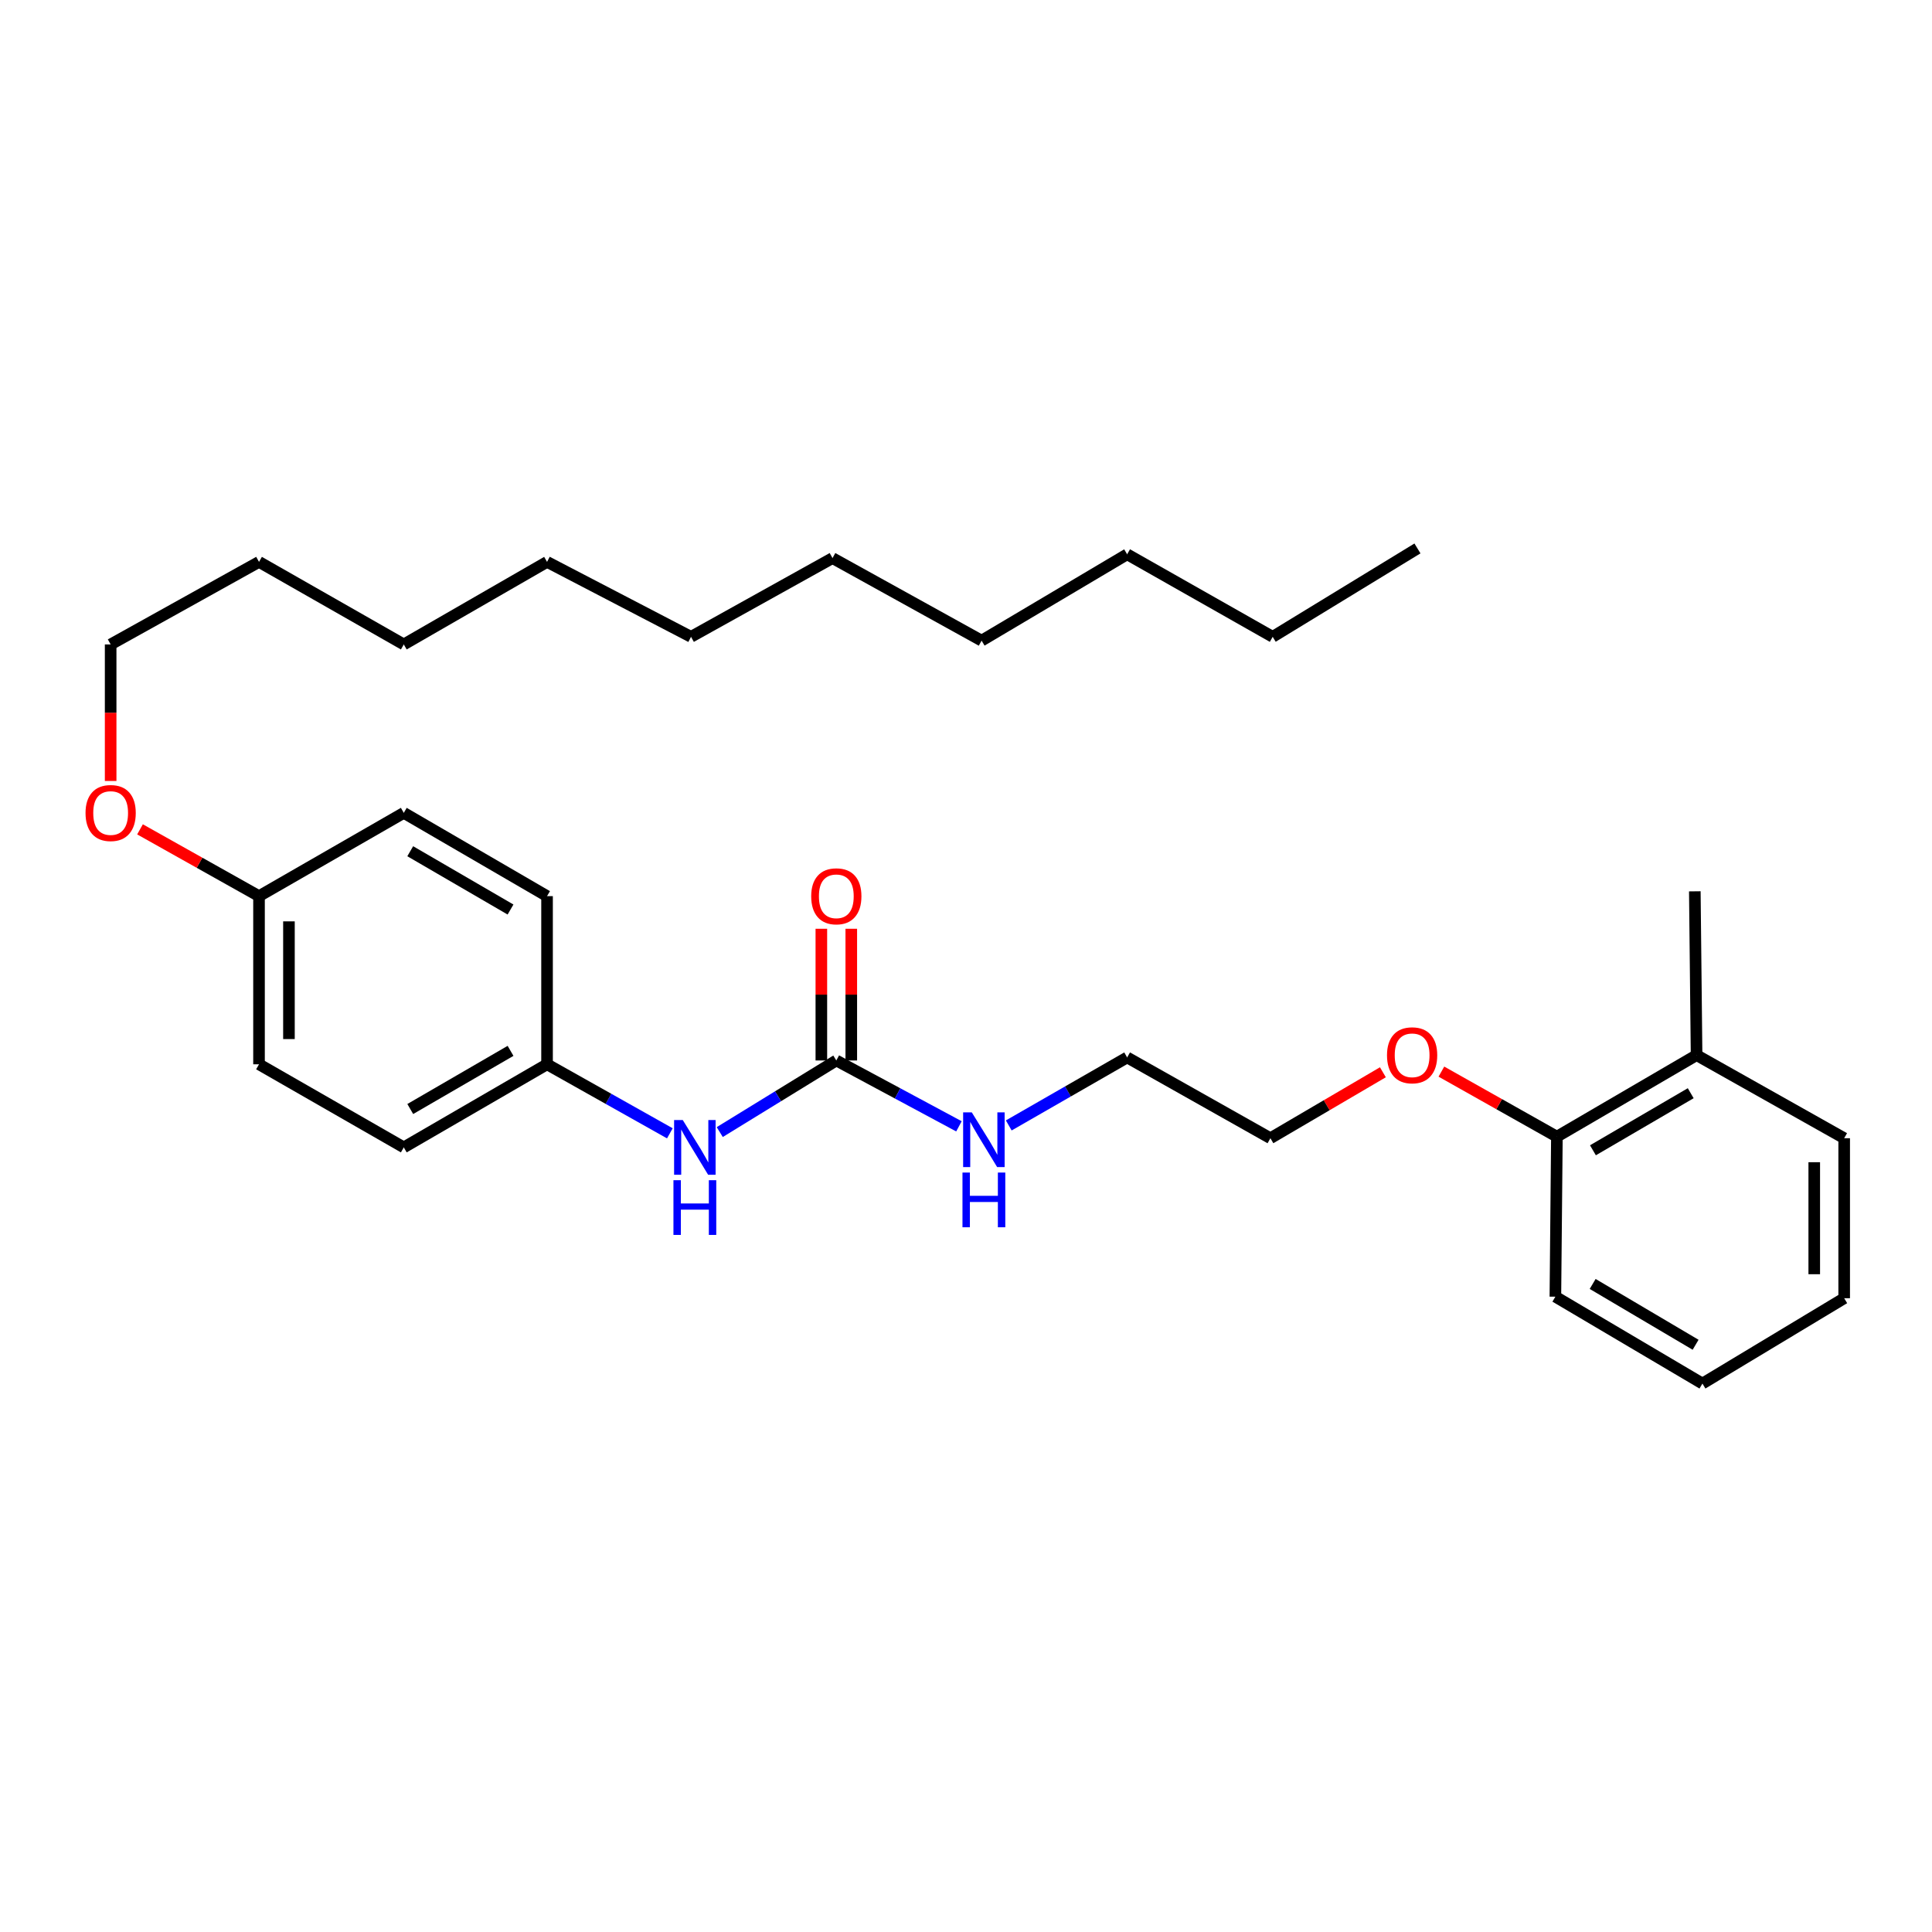 <?xml version='1.0' encoding='iso-8859-1'?>
<svg version='1.1' baseProfile='full'
              xmlns='http://www.w3.org/2000/svg'
                      xmlns:rdkit='http://www.rdkit.org/xml'
                      xmlns:xlink='http://www.w3.org/1999/xlink'
                  xml:space='preserve'
width='1000px' height='1000px' viewBox='0 0 1000 1000'>
<!-- END OF HEADER -->
<rect style='opacity:1.0;fill:#FFFFFF;stroke:none' width='1000' height='1000' x='0' y='0'> </rect>
<path class='bond-0' d='M 432.875,548.898 L 402.708,567.43' style='fill:none;fill-rule:evenodd;stroke:#000000;stroke-width:6px;stroke-linecap:butt;stroke-linejoin:miter;stroke-opacity:1' />
<path class='bond-0' d='M 402.708,567.43 L 372.542,585.962' style='fill:none;fill-rule:evenodd;stroke:#0000FF;stroke-width:6px;stroke-linecap:butt;stroke-linejoin:miter;stroke-opacity:1' />
<path class='bond-1' d='M 440.622,548.898 L 440.622,514.813' style='fill:none;fill-rule:evenodd;stroke:#000000;stroke-width:6px;stroke-linecap:butt;stroke-linejoin:miter;stroke-opacity:1' />
<path class='bond-1' d='M 440.622,514.813 L 440.622,480.727' style='fill:none;fill-rule:evenodd;stroke:#FF0000;stroke-width:6px;stroke-linecap:butt;stroke-linejoin:miter;stroke-opacity:1' />
<path class='bond-1' d='M 425.129,548.898 L 425.129,514.813' style='fill:none;fill-rule:evenodd;stroke:#000000;stroke-width:6px;stroke-linecap:butt;stroke-linejoin:miter;stroke-opacity:1' />
<path class='bond-1' d='M 425.129,514.813 L 425.129,480.727' style='fill:none;fill-rule:evenodd;stroke:#FF0000;stroke-width:6px;stroke-linecap:butt;stroke-linejoin:miter;stroke-opacity:1' />
<path class='bond-3' d='M 432.875,548.898 L 464.612,565.943' style='fill:none;fill-rule:evenodd;stroke:#000000;stroke-width:6px;stroke-linecap:butt;stroke-linejoin:miter;stroke-opacity:1' />
<path class='bond-3' d='M 464.612,565.943 L 496.349,582.988' style='fill:none;fill-rule:evenodd;stroke:#0000FF;stroke-width:6px;stroke-linecap:butt;stroke-linejoin:miter;stroke-opacity:1' />
<path class='bond-5' d='M 346.719,586.609 L 314.935,568.743' style='fill:none;fill-rule:evenodd;stroke:#0000FF;stroke-width:6px;stroke-linecap:butt;stroke-linejoin:miter;stroke-opacity:1' />
<path class='bond-5' d='M 314.935,568.743 L 283.152,550.878' style='fill:none;fill-rule:evenodd;stroke:#000000;stroke-width:6px;stroke-linecap:butt;stroke-linejoin:miter;stroke-opacity:1' />
<path class='bond-2' d='M 805.846,588.337 L 775.954,571.502' style='fill:none;fill-rule:evenodd;stroke:#000000;stroke-width:6px;stroke-linecap:butt;stroke-linejoin:miter;stroke-opacity:1' />
<path class='bond-2' d='M 775.954,571.502 L 746.061,554.667' style='fill:none;fill-rule:evenodd;stroke:#FF0000;stroke-width:6px;stroke-linecap:butt;stroke-linejoin:miter;stroke-opacity:1' />
<path class='bond-4' d='M 805.846,588.337 L 878.147,546.135' style='fill:none;fill-rule:evenodd;stroke:#000000;stroke-width:6px;stroke-linecap:butt;stroke-linejoin:miter;stroke-opacity:1' />
<path class='bond-4' d='M 824.501,595.387 L 875.112,565.846' style='fill:none;fill-rule:evenodd;stroke:#000000;stroke-width:6px;stroke-linecap:butt;stroke-linejoin:miter;stroke-opacity:1' />
<path class='bond-15' d='M 805.846,588.337 L 805.063,671.164' style='fill:none;fill-rule:evenodd;stroke:#000000;stroke-width:6px;stroke-linecap:butt;stroke-linejoin:miter;stroke-opacity:1' />
<path class='bond-13' d='M 522.134,582.524 L 552.771,564.928' style='fill:none;fill-rule:evenodd;stroke:#0000FF;stroke-width:6px;stroke-linecap:butt;stroke-linejoin:miter;stroke-opacity:1' />
<path class='bond-13' d='M 552.771,564.928 L 583.408,547.331' style='fill:none;fill-rule:evenodd;stroke:#000000;stroke-width:6px;stroke-linecap:butt;stroke-linejoin:miter;stroke-opacity:1' />
<path class='bond-14' d='M 878.147,546.135 L 877.235,461.345' style='fill:none;fill-rule:evenodd;stroke:#000000;stroke-width:6px;stroke-linecap:butt;stroke-linejoin:miter;stroke-opacity:1' />
<path class='bond-16' d='M 878.147,546.135 L 954.545,589.137' style='fill:none;fill-rule:evenodd;stroke:#000000;stroke-width:6px;stroke-linecap:butt;stroke-linejoin:miter;stroke-opacity:1' />
<path class='bond-7' d='M 283.152,550.878 L 283.152,463.841' style='fill:none;fill-rule:evenodd;stroke:#000000;stroke-width:6px;stroke-linecap:butt;stroke-linejoin:miter;stroke-opacity:1' />
<path class='bond-8' d='M 283.152,550.878 L 209,593.88' style='fill:none;fill-rule:evenodd;stroke:#000000;stroke-width:6px;stroke-linecap:butt;stroke-linejoin:miter;stroke-opacity:1' />
<path class='bond-8' d='M 264.257,543.925 L 212.35,574.027' style='fill:none;fill-rule:evenodd;stroke:#000000;stroke-width:6px;stroke-linecap:butt;stroke-linejoin:miter;stroke-opacity:1' />
<path class='bond-6' d='M 134.065,463.841 L 134.065,550.878' style='fill:none;fill-rule:evenodd;stroke:#000000;stroke-width:6px;stroke-linecap:butt;stroke-linejoin:miter;stroke-opacity:1' />
<path class='bond-6' d='M 149.558,476.896 L 149.558,537.822' style='fill:none;fill-rule:evenodd;stroke:#000000;stroke-width:6px;stroke-linecap:butt;stroke-linejoin:miter;stroke-opacity:1' />
<path class='bond-12' d='M 134.065,463.841 L 103.269,446.555' style='fill:none;fill-rule:evenodd;stroke:#000000;stroke-width:6px;stroke-linecap:butt;stroke-linejoin:miter;stroke-opacity:1' />
<path class='bond-12' d='M 103.269,446.555 L 72.472,429.268' style='fill:none;fill-rule:evenodd;stroke:#FF0000;stroke-width:6px;stroke-linecap:butt;stroke-linejoin:miter;stroke-opacity:1' />
<path class='bond-30' d='M 134.065,463.841 L 209,420.736' style='fill:none;fill-rule:evenodd;stroke:#000000;stroke-width:6px;stroke-linecap:butt;stroke-linejoin:miter;stroke-opacity:1' />
<path class='bond-9' d='M 283.152,463.841 L 209,420.736' style='fill:none;fill-rule:evenodd;stroke:#000000;stroke-width:6px;stroke-linecap:butt;stroke-linejoin:miter;stroke-opacity:1' />
<path class='bond-9' d='M 264.243,470.769 L 212.336,440.596' style='fill:none;fill-rule:evenodd;stroke:#000000;stroke-width:6px;stroke-linecap:butt;stroke-linejoin:miter;stroke-opacity:1' />
<path class='bond-10' d='M 209,593.88 L 134.065,550.878' style='fill:none;fill-rule:evenodd;stroke:#000000;stroke-width:6px;stroke-linecap:butt;stroke-linejoin:miter;stroke-opacity:1' />
<path class='bond-11' d='M 715.785,555.002 L 686.673,572.07' style='fill:none;fill-rule:evenodd;stroke:#FF0000;stroke-width:6px;stroke-linecap:butt;stroke-linejoin:miter;stroke-opacity:1' />
<path class='bond-11' d='M 686.673,572.07 L 657.56,589.137' style='fill:none;fill-rule:evenodd;stroke:#000000;stroke-width:6px;stroke-linecap:butt;stroke-linejoin:miter;stroke-opacity:1' />
<path class='bond-18' d='M 57.271,404.236 L 57.271,368.899' style='fill:none;fill-rule:evenodd;stroke:#FF0000;stroke-width:6px;stroke-linecap:butt;stroke-linejoin:miter;stroke-opacity:1' />
<path class='bond-18' d='M 57.271,368.899 L 57.271,333.561' style='fill:none;fill-rule:evenodd;stroke:#000000;stroke-width:6px;stroke-linecap:butt;stroke-linejoin:miter;stroke-opacity:1' />
<path class='bond-17' d='M 583.408,547.331 L 657.56,589.137' style='fill:none;fill-rule:evenodd;stroke:#000000;stroke-width:6px;stroke-linecap:butt;stroke-linejoin:miter;stroke-opacity:1' />
<path class='bond-28' d='M 805.063,671.164 L 881.177,716.129' style='fill:none;fill-rule:evenodd;stroke:#000000;stroke-width:6px;stroke-linecap:butt;stroke-linejoin:miter;stroke-opacity:1' />
<path class='bond-28' d='M 824.36,664.57 L 877.64,696.045' style='fill:none;fill-rule:evenodd;stroke:#000000;stroke-width:6px;stroke-linecap:butt;stroke-linejoin:miter;stroke-opacity:1' />
<path class='bond-31' d='M 954.545,589.137 L 954.545,671.956' style='fill:none;fill-rule:evenodd;stroke:#000000;stroke-width:6px;stroke-linecap:butt;stroke-linejoin:miter;stroke-opacity:1' />
<path class='bond-31' d='M 939.052,601.56 L 939.052,659.533' style='fill:none;fill-rule:evenodd;stroke:#000000;stroke-width:6px;stroke-linecap:butt;stroke-linejoin:miter;stroke-opacity:1' />
<path class='bond-19' d='M 57.271,333.561 L 134.065,290.834' style='fill:none;fill-rule:evenodd;stroke:#000000;stroke-width:6px;stroke-linecap:butt;stroke-linejoin:miter;stroke-opacity:1' />
<path class='bond-23' d='M 134.065,290.834 L 209,333.561' style='fill:none;fill-rule:evenodd;stroke:#000000;stroke-width:6px;stroke-linecap:butt;stroke-linejoin:miter;stroke-opacity:1' />
<path class='bond-20' d='M 658.739,329.619 L 583.408,286.901' style='fill:none;fill-rule:evenodd;stroke:#000000;stroke-width:6px;stroke-linecap:butt;stroke-linejoin:miter;stroke-opacity:1' />
<path class='bond-27' d='M 658.739,329.619 L 733.674,283.871' style='fill:none;fill-rule:evenodd;stroke:#000000;stroke-width:6px;stroke-linecap:butt;stroke-linejoin:miter;stroke-opacity:1' />
<path class='bond-21' d='M 583.408,286.901 L 508.077,331.59' style='fill:none;fill-rule:evenodd;stroke:#000000;stroke-width:6px;stroke-linecap:butt;stroke-linejoin:miter;stroke-opacity:1' />
<path class='bond-22' d='M 508.077,331.59 L 430.904,288.872' style='fill:none;fill-rule:evenodd;stroke:#000000;stroke-width:6px;stroke-linecap:butt;stroke-linejoin:miter;stroke-opacity:1' />
<path class='bond-24' d='M 209,333.561 L 283.152,290.834' style='fill:none;fill-rule:evenodd;stroke:#000000;stroke-width:6px;stroke-linecap:butt;stroke-linejoin:miter;stroke-opacity:1' />
<path class='bond-25' d='M 283.152,290.834 L 357.673,329.619' style='fill:none;fill-rule:evenodd;stroke:#000000;stroke-width:6px;stroke-linecap:butt;stroke-linejoin:miter;stroke-opacity:1' />
<path class='bond-26' d='M 357.673,329.619 L 430.904,288.872' style='fill:none;fill-rule:evenodd;stroke:#000000;stroke-width:6px;stroke-linecap:butt;stroke-linejoin:miter;stroke-opacity:1' />
<path class='bond-29' d='M 881.177,716.129 L 954.545,671.956' style='fill:none;fill-rule:evenodd;stroke:#000000;stroke-width:6px;stroke-linecap:butt;stroke-linejoin:miter;stroke-opacity:1' />
<path  class='atom-1' d='M 353.393 579.72
L 362.673 594.72
Q 363.593 596.2, 365.073 598.88
Q 366.553 601.56, 366.633 601.72
L 366.633 579.72
L 370.393 579.72
L 370.393 608.04
L 366.513 608.04
L 356.553 591.64
Q 355.393 589.72, 354.153 587.52
Q 352.953 585.32, 352.593 584.64
L 352.593 608.04
L 348.913 608.04
L 348.913 579.72
L 353.393 579.72
' fill='#0000FF'/>
<path  class='atom-1' d='M 348.573 610.872
L 352.413 610.872
L 352.413 622.912
L 366.893 622.912
L 366.893 610.872
L 370.733 610.872
L 370.733 639.192
L 366.893 639.192
L 366.893 626.112
L 352.413 626.112
L 352.413 639.192
L 348.573 639.192
L 348.573 610.872
' fill='#0000FF'/>
<path  class='atom-2' d='M 419.875 463.921
Q 419.875 457.121, 423.235 453.321
Q 426.595 449.521, 432.875 449.521
Q 439.155 449.521, 442.515 453.321
Q 445.875 457.121, 445.875 463.921
Q 445.875 470.801, 442.475 474.721
Q 439.075 478.601, 432.875 478.601
Q 426.635 478.601, 423.235 474.721
Q 419.875 470.841, 419.875 463.921
M 432.875 475.401
Q 437.195 475.401, 439.515 472.521
Q 441.875 469.601, 441.875 463.921
Q 441.875 458.361, 439.515 455.561
Q 437.195 452.721, 432.875 452.721
Q 428.555 452.721, 426.195 455.521
Q 423.875 458.321, 423.875 463.921
Q 423.875 469.641, 426.195 472.521
Q 428.555 475.401, 432.875 475.401
' fill='#FF0000'/>
<path  class='atom-4' d='M 502.996 575.76
L 512.276 590.76
Q 513.196 592.24, 514.676 594.92
Q 516.156 597.6, 516.236 597.76
L 516.236 575.76
L 519.996 575.76
L 519.996 604.08
L 516.116 604.08
L 506.156 587.68
Q 504.996 585.76, 503.756 583.56
Q 502.556 581.36, 502.196 580.68
L 502.196 604.08
L 498.516 604.08
L 498.516 575.76
L 502.996 575.76
' fill='#0000FF'/>
<path  class='atom-4' d='M 498.176 606.912
L 502.016 606.912
L 502.016 618.952
L 516.496 618.952
L 516.496 606.912
L 520.336 606.912
L 520.336 635.232
L 516.496 635.232
L 516.496 622.152
L 502.016 622.152
L 502.016 635.232
L 498.176 635.232
L 498.176 606.912
' fill='#0000FF'/>
<path  class='atom-12' d='M 717.911 546.215
Q 717.911 539.415, 721.271 535.615
Q 724.631 531.815, 730.911 531.815
Q 737.191 531.815, 740.551 535.615
Q 743.911 539.415, 743.911 546.215
Q 743.911 553.095, 740.511 557.015
Q 737.111 560.895, 730.911 560.895
Q 724.671 560.895, 721.271 557.015
Q 717.911 553.135, 717.911 546.215
M 730.911 557.695
Q 735.231 557.695, 737.551 554.815
Q 739.911 551.895, 739.911 546.215
Q 739.911 540.655, 737.551 537.855
Q 735.231 535.015, 730.911 535.015
Q 726.591 535.015, 724.231 537.815
Q 721.911 540.615, 721.911 546.215
Q 721.911 551.935, 724.231 554.815
Q 726.591 557.695, 730.911 557.695
' fill='#FF0000'/>
<path  class='atom-13' d='M 44.271 420.816
Q 44.271 414.016, 47.631 410.216
Q 50.991 406.416, 57.271 406.416
Q 63.551 406.416, 66.911 410.216
Q 70.271 414.016, 70.271 420.816
Q 70.271 427.696, 66.871 431.616
Q 63.471 435.496, 57.271 435.496
Q 51.031 435.496, 47.631 431.616
Q 44.271 427.736, 44.271 420.816
M 57.271 432.296
Q 61.591 432.296, 63.911 429.416
Q 66.271 426.496, 66.271 420.816
Q 66.271 415.256, 63.911 412.456
Q 61.591 409.616, 57.271 409.616
Q 52.951 409.616, 50.591 412.416
Q 48.271 415.216, 48.271 420.816
Q 48.271 426.536, 50.591 429.416
Q 52.951 432.296, 57.271 432.296
' fill='#FF0000'/>
</svg>
